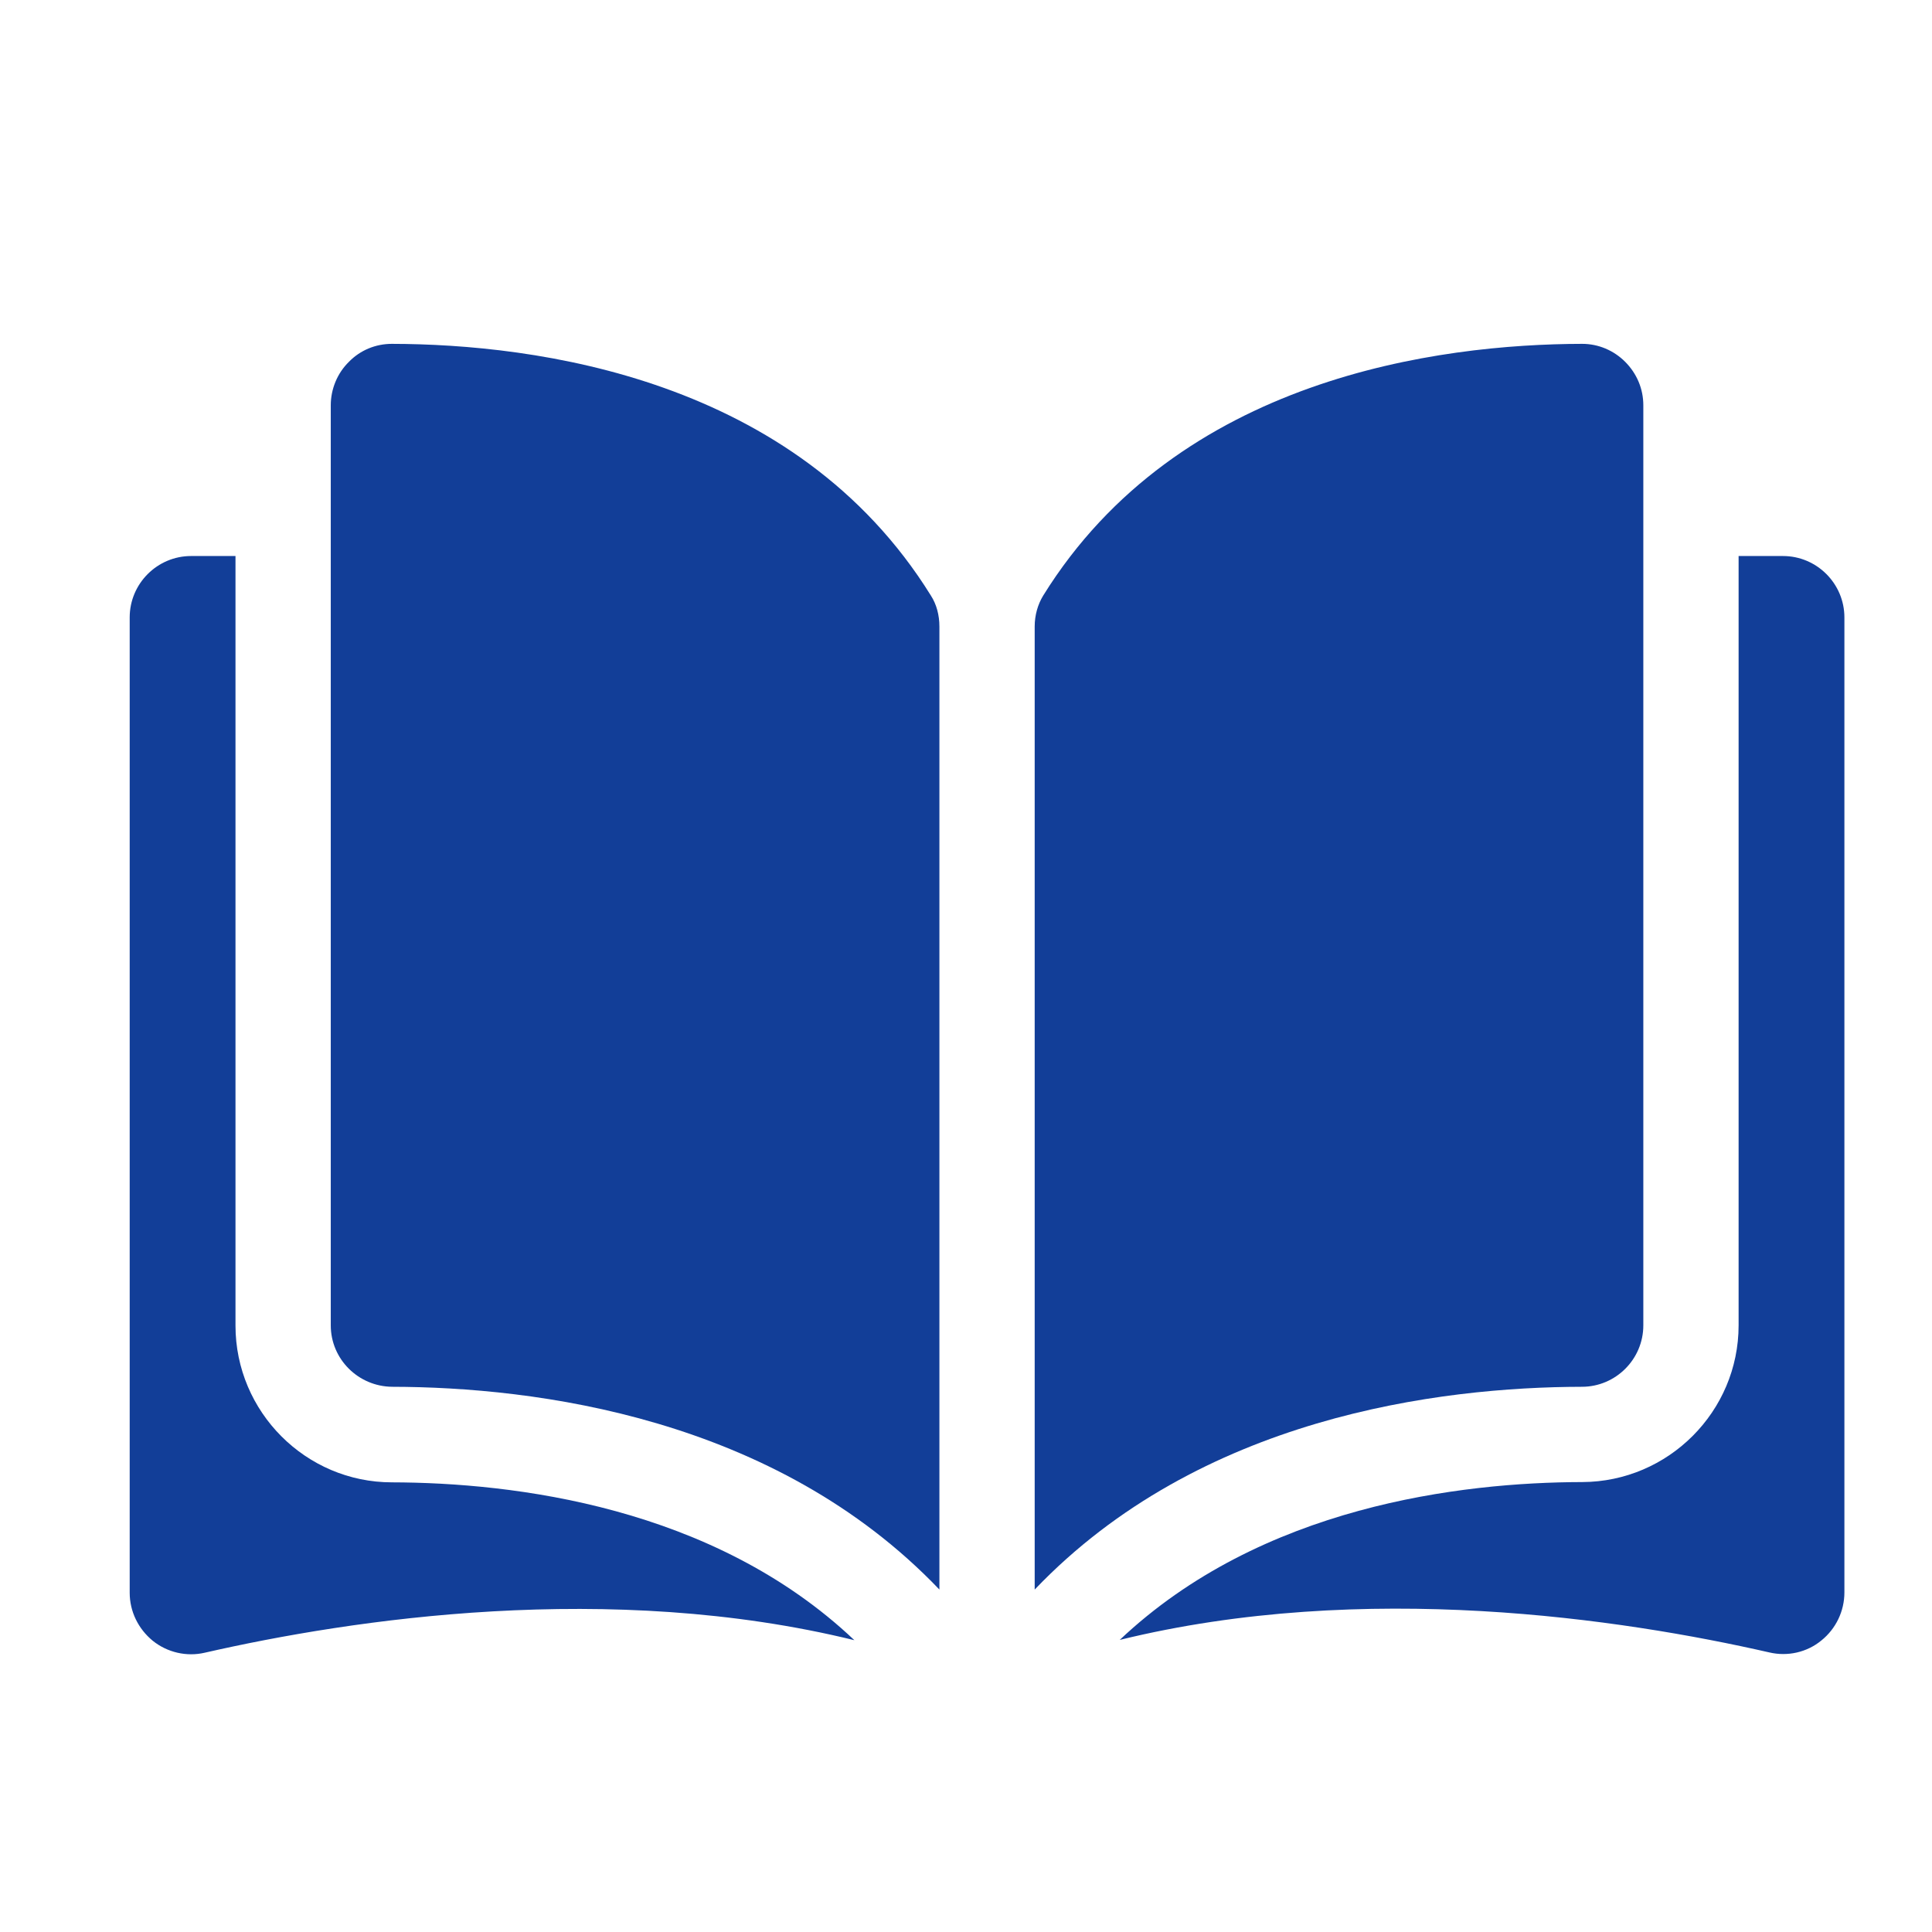 <?xml version="1.0" encoding="UTF-8"?>
<svg id="Layer_1" xmlns="http://www.w3.org/2000/svg" version="1.1" viewBox="0 0 67.93 67.93">
  <!-- Generator: Adobe Illustrator 29.5.0, SVG Export Plug-In . SVG Version: 2.1.0 Build 137)  -->
  <path d="M13.78,12.09h0c-.57,0-1.11.22-1.51.63-.41.4-.64.96-.64,1.53v32.35c0,1.19.97,2.15,2.16,2.16,5.02.01,13.44,1.06,19.24,7.13V22.03c0-.4-.1-.78-.3-1.09-4.76-7.67-13.92-8.84-18.95-8.85h0ZM57.78,46.6V14.25c0-.58-.23-1.12-.64-1.53-.4-.4-.94-.63-1.51-.63h0c-5.03.01-14.19,1.18-18.95,8.85-.19.31-.3.69-.3,1.09v33.86c5.8-6.07,14.22-7.12,19.24-7.13,1.19,0,2.16-.97,2.16-2.16Z" fill="#123e98"/>
  <path d="M62.69,19.55h-1.56v27.05c0,3.03-2.47,5.5-5.5,5.51-4.26.01-11.28.84-16.26,5.55,8.6-2.11,17.67-.74,22.84.44.64.15,1.32,0,1.83-.42.51-.41.81-1.03.81-1.69V21.71c0-1.19-.97-2.16-2.16-2.16h0ZM8.28,46.6v-27.05h-1.56c-1.19,0-2.16.97-2.16,2.16v34.29c0,.66.3,1.27.81,1.69.51.41,1.19.57,1.83.42,5.17-1.18,14.24-2.55,22.84-.44-4.97-4.71-12-5.54-16.26-5.55-3.03,0-5.5-2.48-5.5-5.51h0Z" fill="#123e98"/>
</svg>